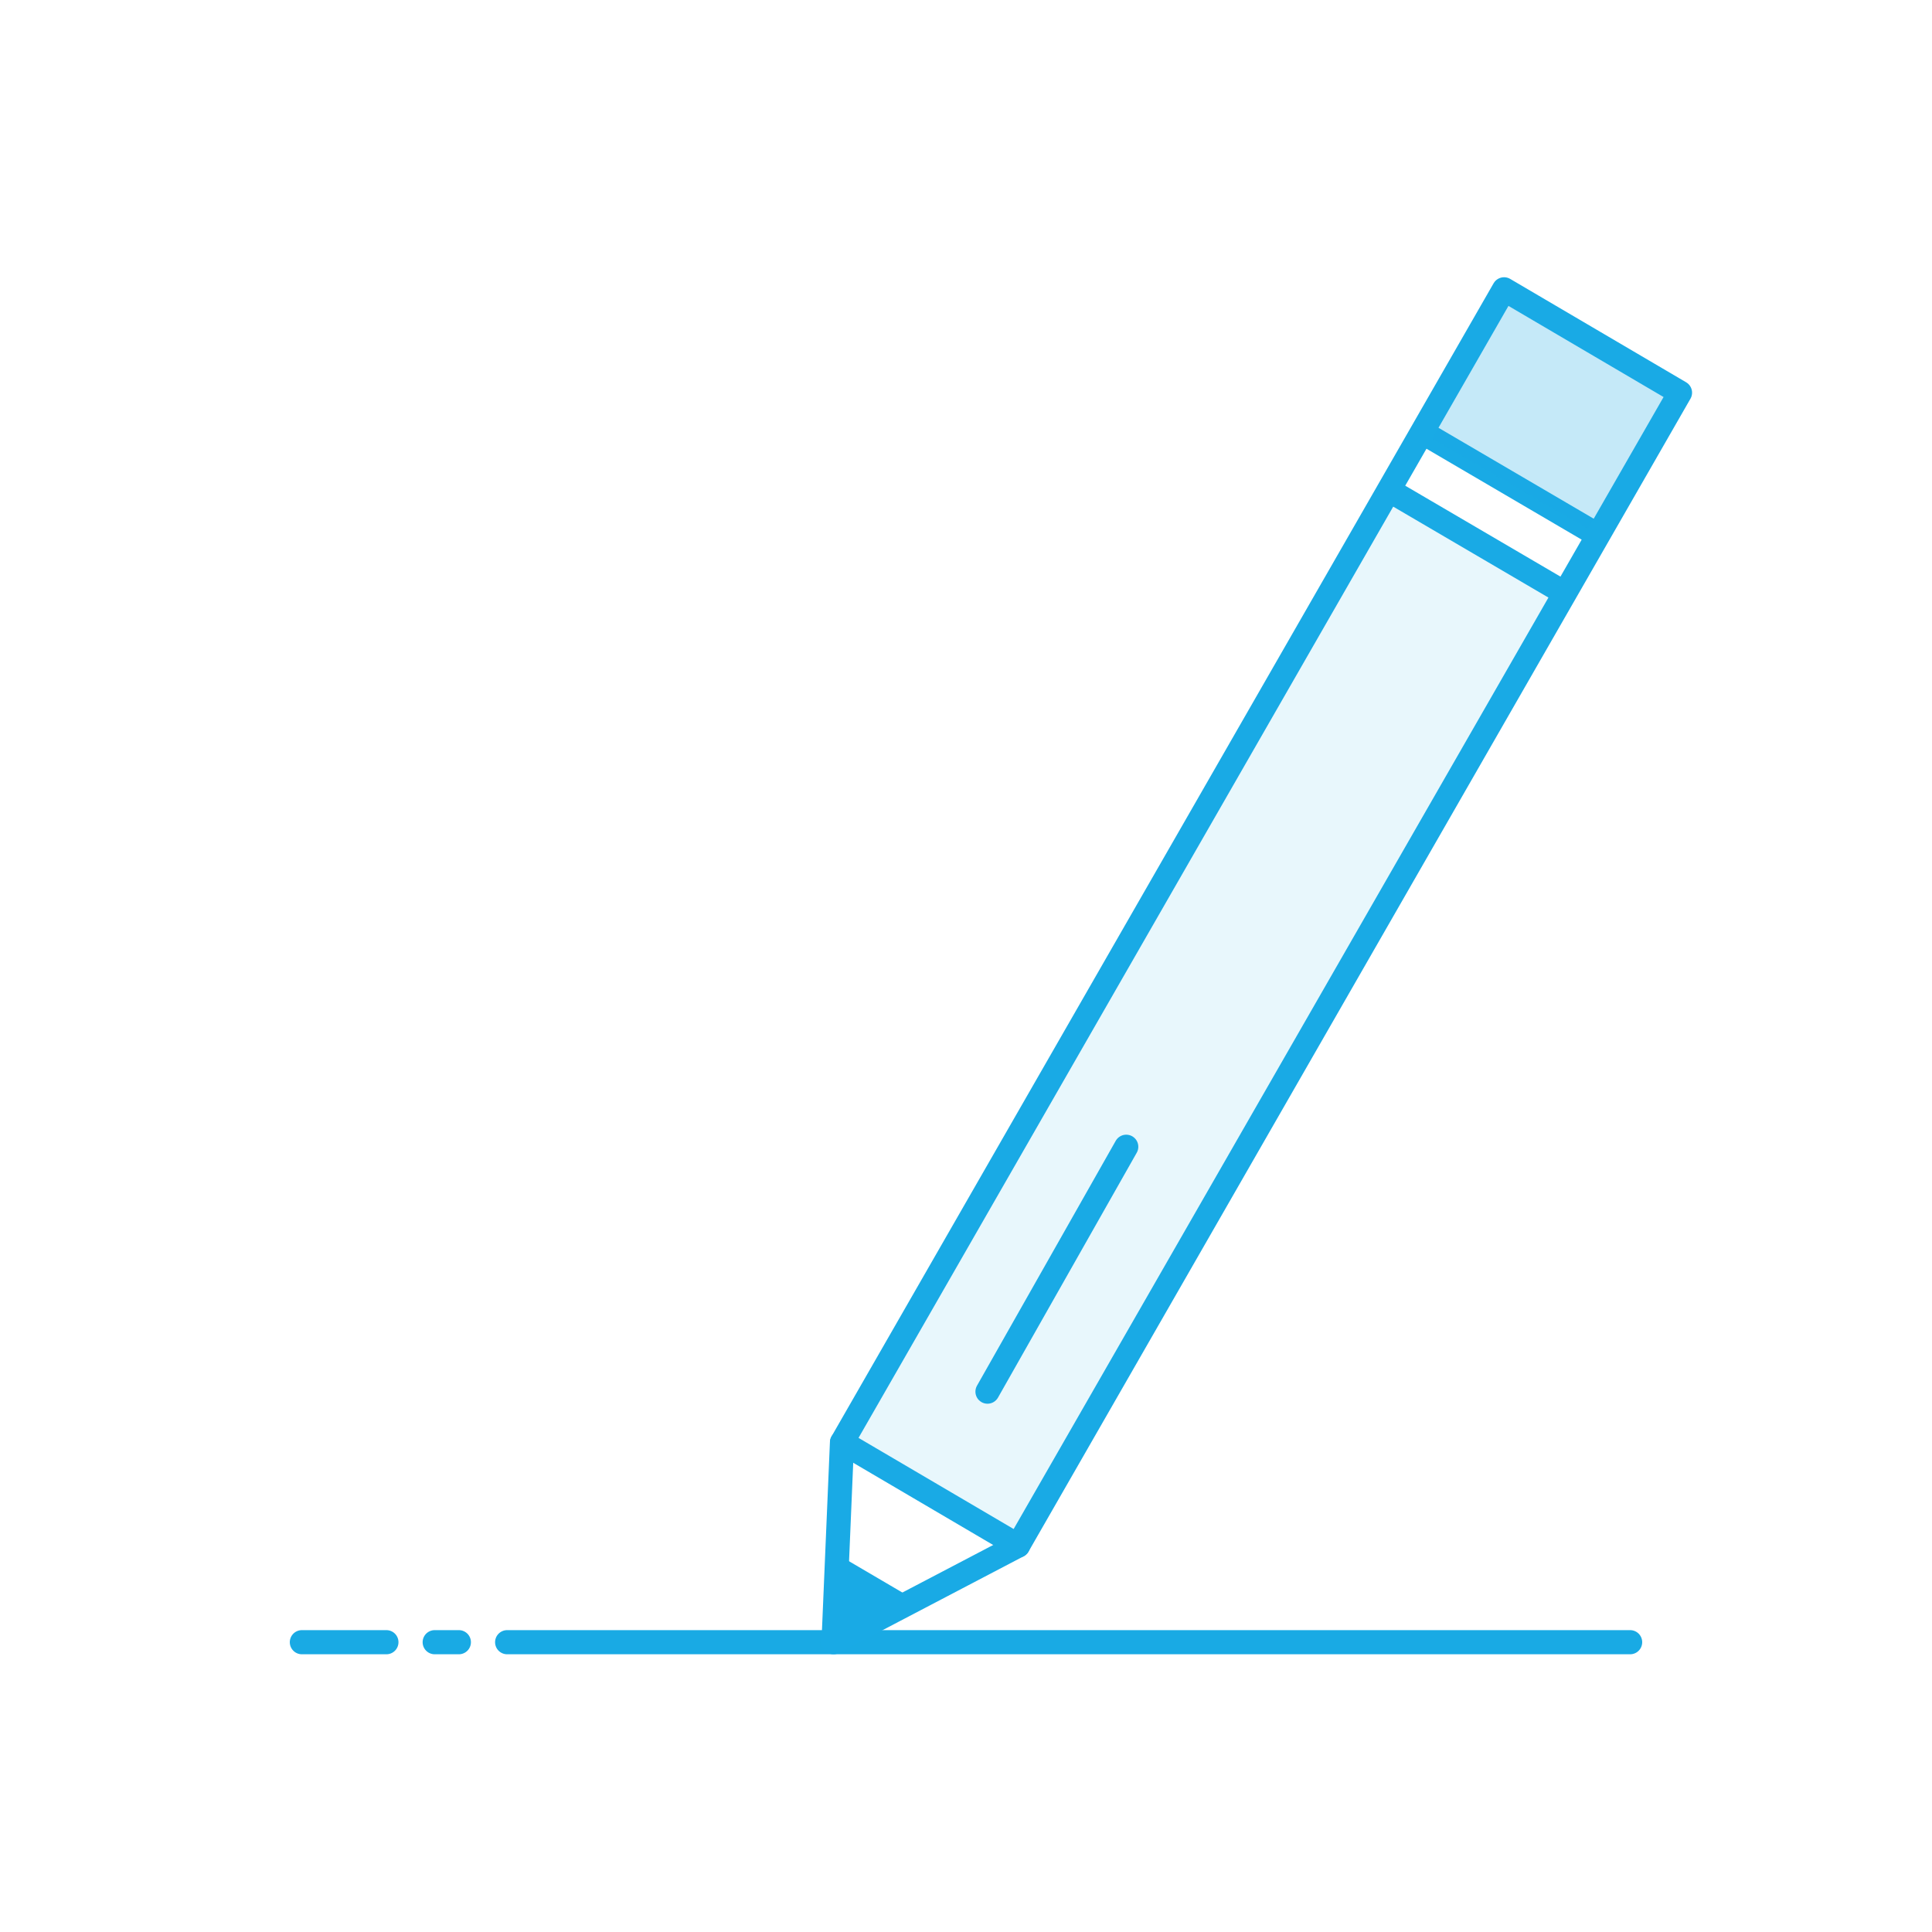 <svg xmlns="http://www.w3.org/2000/svg" viewBox="0 0 160 160">
  <title>gw-icon-set</title>
  <g id="file-claim">
    <line x1="135" y1="136" x2="42" y2="136" fill="none" stroke="#19aae4" stroke-linecap="round" stroke-linejoin="round" stroke-width="2"/>
    <line x1="32" y1="136" x2="25" y2="136" fill="none" stroke="#19aae4" stroke-linecap="round" stroke-linejoin="round" stroke-width="2"/>
    <line x1="38" y1="136" x2="36" y2="136" fill="none" stroke="#19aae4" stroke-linecap="round" stroke-linejoin="round" stroke-width="2"/>
    <polygon points="84.31 128 69.73 119.46 114.96 40.6 129.54 49.14 84.31 128" fill="#19aae5" opacity="0.1"/>
    <line x1="117.84" y1="35.83" x2="132.18" y2="44.23" fill="none" stroke="#19aae5" stroke-linecap="round" stroke-linejoin="round" stroke-width="2"/>
    <line x1="115.11" y1="40.64" x2="129.45" y2="49.04" fill="none" stroke="#19aae5" stroke-linecap="round" stroke-linejoin="round" stroke-width="2"/>
    <line x1="93.27" y1="94.97" x2="81.78" y2="115.25" fill="none" stroke="#19aae5" stroke-linecap="round" stroke-linejoin="round" stroke-width="2"/>
    <polyline points="69.73 119.46 69.03 136 84.31 128" fill="none" stroke="#19aae5" stroke-linecap="round" stroke-linejoin="round" stroke-width="2"/>
    <polygon points="129.82 49.19 115.19 40.73 117.72 35.83 132.34 44.29 129.82 49.19" fill="#19aae5" opacity="0"/>
    <polygon points="132.57 44.41 117.95 35.95 124.57 23.96 139.19 32.43 132.57 44.41" fill="#19aae5" opacity="0.25"/>
    <polygon points="69.35 128.73 69.03 136 75.64 132.42 69.35 128.73" fill="#19aae5"/>
    <polygon points="84.31 128 69.74 119.44 124.56 23.96 139.13 32.52 84.31 128" fill="none" stroke="#19aae5" stroke-linecap="round" stroke-linejoin="round" stroke-width="2"/>
  </g>
</svg>

